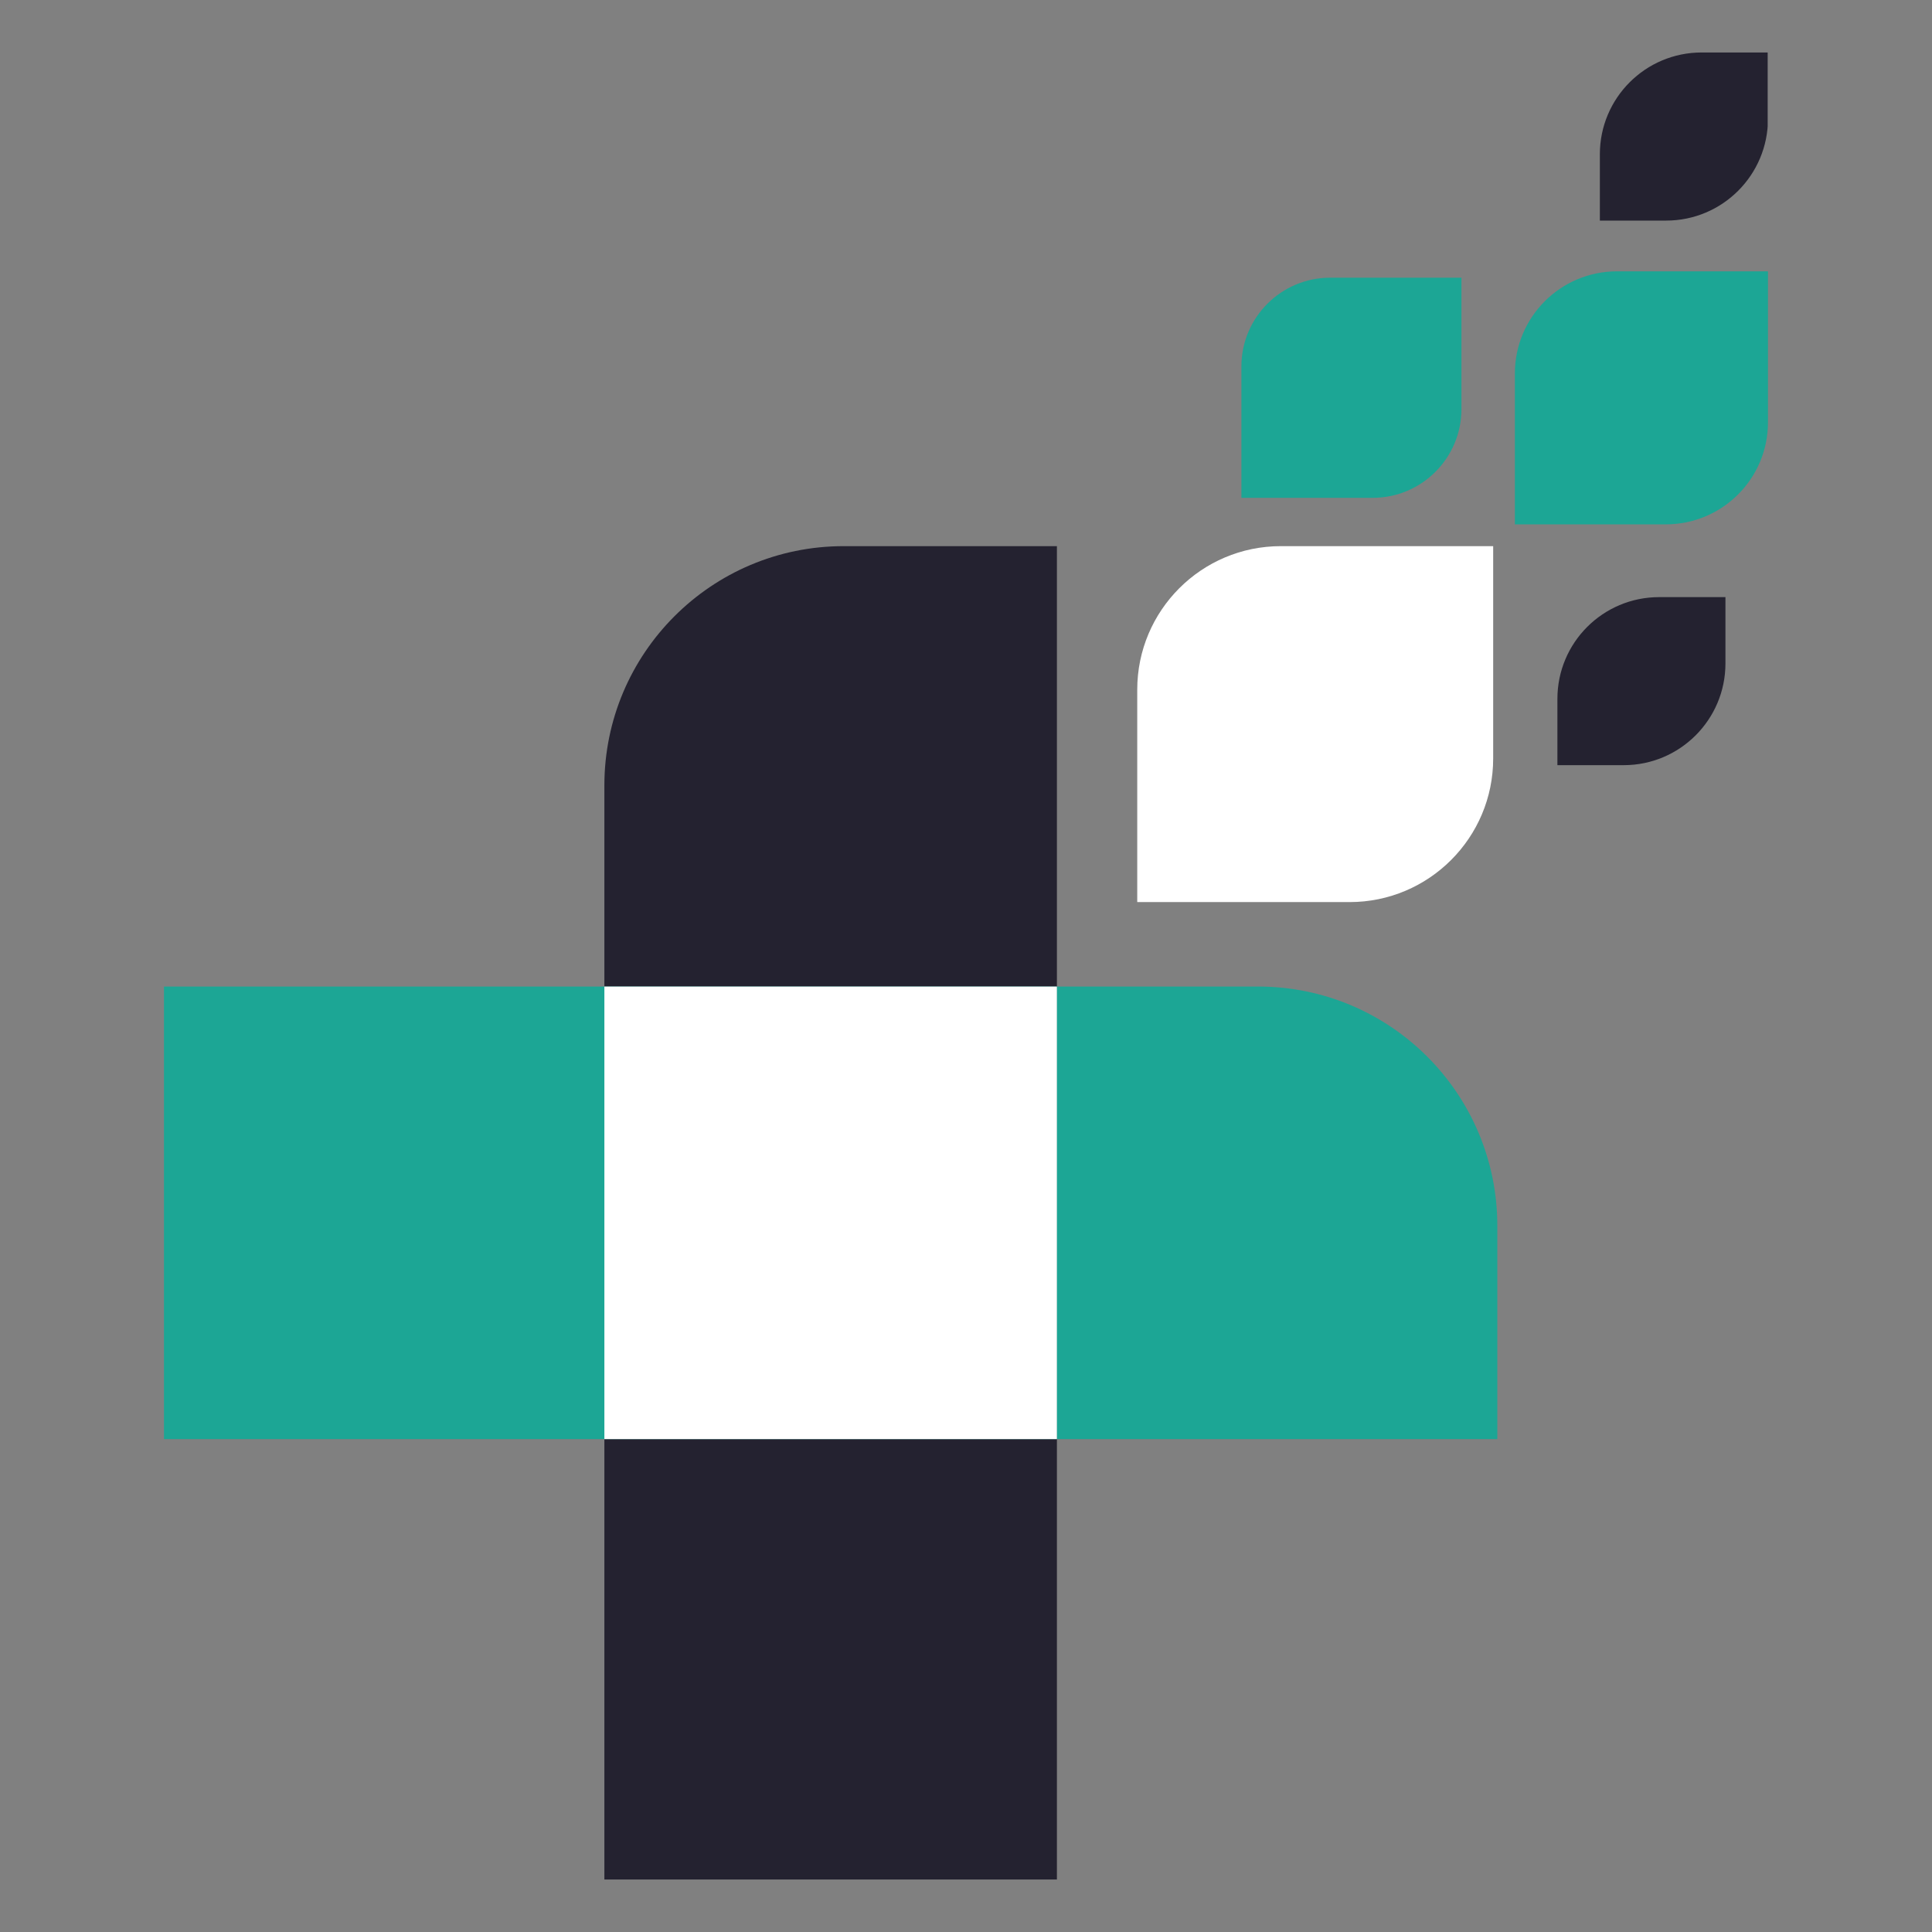 <svg xmlns="http://www.w3.org/2000/svg" xmlns:xlink="http://www.w3.org/1999/xlink" width="512" zoomAndPan="magnify" viewBox="0 0 384 384" height="512" version="1.0"><rect x="0" y="0" width="384" height="384" fill="#808080" stroke="none"/><defs><clipPath id="c45ca69d1c"><path d="M32.59 196H298v91H32.59zm0 0" clip-rule="nonzero"/></clipPath><clipPath id="452db0f935"><path d="M301 53h50.34v52H301zm0 0" clip-rule="nonzero"/></clipPath><clipPath id="c0e74e94f3"><path d="M317 10h34.34V44H317zm0 0" clip-rule="nonzero"/></clipPath></defs><g clip-path="url(#c45ca69d1c)"><path fill="#1ca695" d="M32.59 286.031V196.082H250.039c26.27.0 47.566 21.297 47.566 47.566V286.031zm0 0" fill-opacity="1" fill-rule="nonzero"/></g><path fill="#242230" d="M210.086 373.562H120.125V156.117c0-26.273 21.293-47.566 47.562-47.566h42.383V373.562zm0 0" fill-opacity="1" fill-rule="nonzero"/><path fill="#fff" d="M268.238 179.297H226.035V137.09c0-15.758 12.781-28.539 28.539-28.539H296.781v42.203c0 15.758-12.785 28.543-28.543 28.543zm0 0" fill-opacity="1" fill-rule="nonzero"/><path fill="#1ca695" d="M272.836 98.949H246.738V72.84c0-9.75 7.91-17.645 17.645-17.645h26.094V81.293c0 9.746-7.906 17.656-17.641 17.656zm0 0" fill-opacity="1" fill-rule="nonzero"/><g clip-path="url(#452db0f935)"><path fill="#1ca695" d="M331.105 104.219H301.094V74.223c0-11.207 9.086-20.293 20.293-20.293h30.012V83.941c0 11.191-9.086 20.277-20.293 20.277zm0 0" fill-opacity="1" fill-rule="nonzero"/></g><path fill="#242230" d="M322.727 152.082H309.547V138.902c0-11.18 9.059-20.219 20.219-20.219h13.18v13.18c0 11.16-9.055 20.219-20.219 20.219zm0 0" fill-opacity="1" fill-rule="nonzero"/><g clip-path="url(#c0e74e94f3)"><path fill="#242230" d="M331.164 43.844H317.984V30.664c0-11.18 9.059-20.234 20.234-20.234h13.18V23.609c0 11.176-9.055 20.234-20.234 20.234zm0 0" fill-opacity="1" fill-rule="nonzero"/></g><path fill="#1ca695" d="M120.125 196.082h89.945V286.031H120.125zm0 0" fill-opacity="1" fill-rule="nonzero"/><path fill="#fff" d="M120.125 196.082h89.945V286.031H120.125zm0 0" fill-opacity="1" fill-rule="nonzero"/></svg>